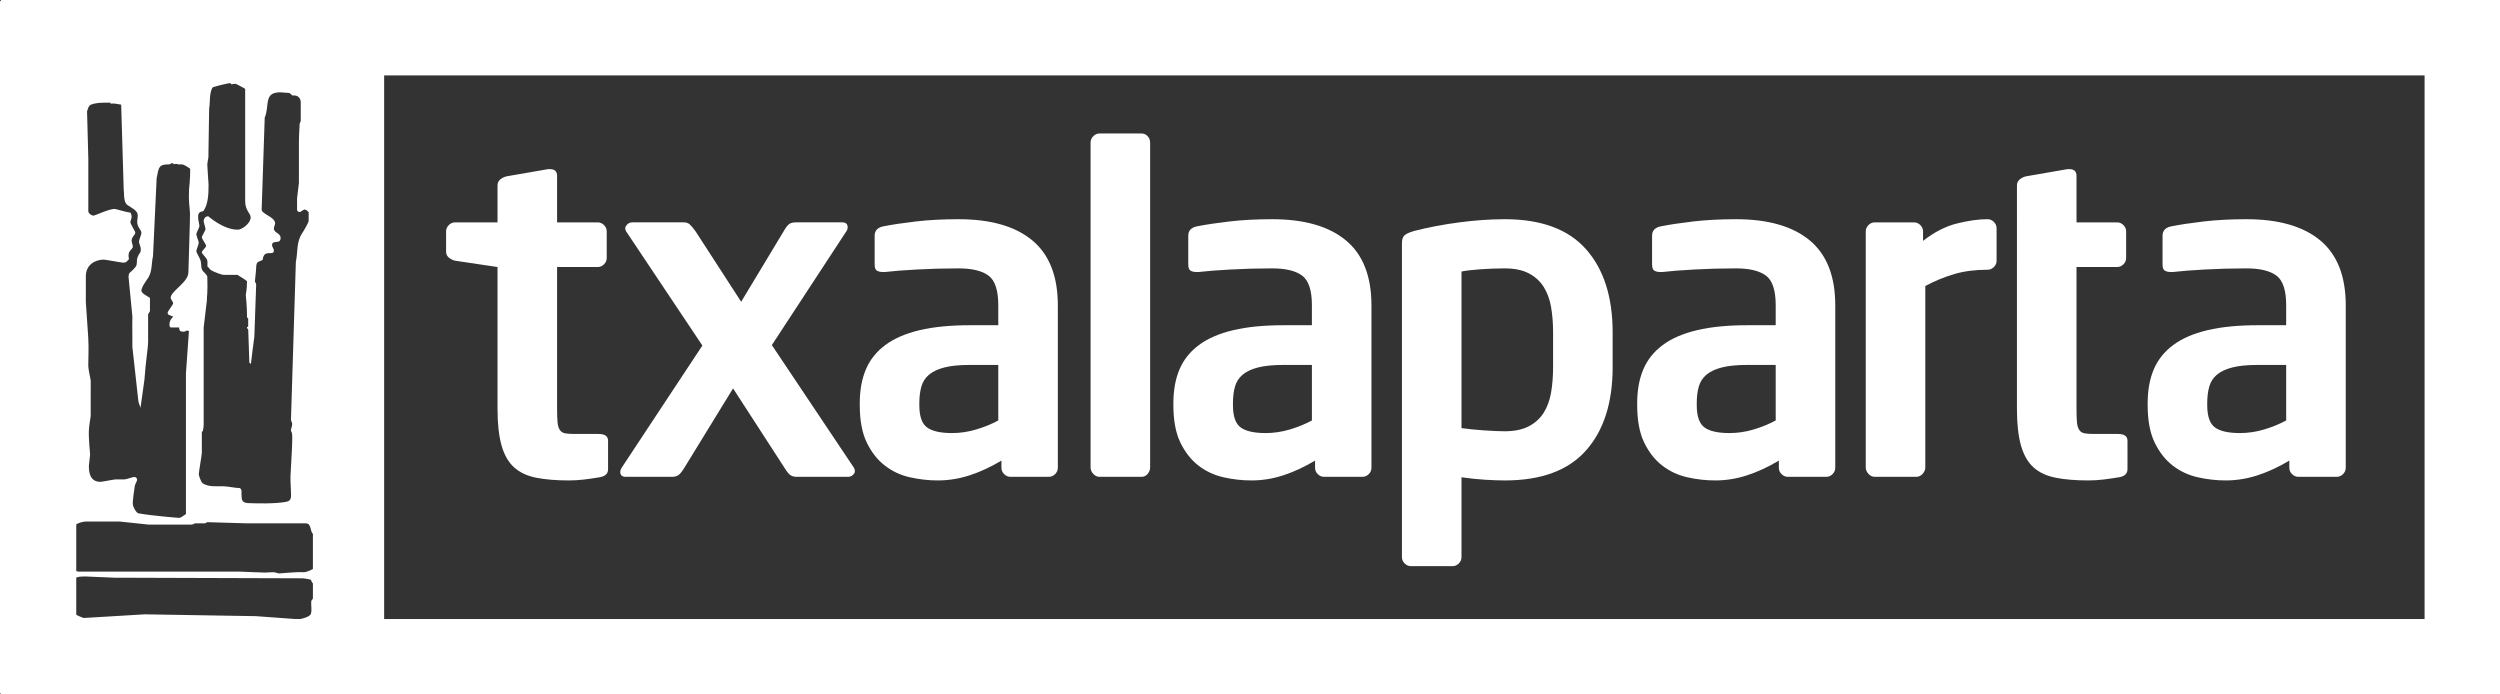<?xml version="1.0" encoding="utf-8"?>
<!-- Generator: Adobe Illustrator 16.0.0, SVG Export Plug-In . SVG Version: 6.00 Build 0)  -->
<!DOCTYPE svg PUBLIC "-//W3C//DTD SVG 1.1//EN" "http://www.w3.org/Graphics/SVG/1.1/DTD/svg11.dtd">
<svg version="1.1" id="Capa_1" xmlns="http://www.w3.org/2000/svg" xmlns:xlink="http://www.w3.org/1999/xlink" x="0px" y="0px"
	 width="596.699px" height="165.75px" viewBox="0 0 596.699 165.75" enable-background="new 0 0 596.699 165.75"
	 xml:space="preserve">
<rect x="0" y="0" width="596.699" height="165.75" fill="#333333" stroke="none"/>
<g>
	<g>
		<path fill="#FFFFFF" d="M596.699,165.75H0.199V0h596.5V165.75z M18.199,147.75h560.5V18h-560.5V147.75z"/>
	</g>
	<path fill-rule="evenodd" clip-rule="evenodd" fill="#FFFFFF" d="M0,0.257v165.235h91.687V0.257H0z M46.862,55.914
		c0-0.362,0.728-1.601,0.728-1.966s-0.292-1.458-0.292-1.822c0-0.766-0.138-1.53,1.204-1.721c1.271-1.639,1.274-4.49,1.274-6.44
		c0-0.363-0.182-2.164-0.291-4.513c-0.018-0.602,0.145-1.181,0.239-1.771c0.057-0.152-0.021-0.419,0.198-11.792
		c0.255-1.445,0.009-3.579,0.774-4.981c0.072-0.146,3.524-1.06,4.254-1.06c0.365,0,0.038,0.158,0.172,0.243
		c0.278,0.05,0.774-0.095,1.139-0.095c0.073,0,1.712,0.884,2.255,1.202v26.831c0.005,2.186,1.316,2.971,1.316,3.807
		c0,1.569-2.168,2.988-3.061,2.988c-3.533,0-7.013-3.206-7.067-3.206c-0.765,0-1.094,0.674-1.094,1.166
		c0,0.365,0.438,1.531,0.438,1.896c0,0.363-0.874,1.602-0.874,1.967c0,0.363,1.02,1.675,1.02,2.041c0,0.363-1.02,1.166-1.02,1.528
		c0,0.365,0.979,1.156,1.25,1.793c0.165,0.401,0.062,1.045,0.088,1.596c0.379,0.268,0.553,0.719,0.955,0.936
		c0.929,0.512,2.535,1.066,2.898,1.069h3.357c0.602,0.449,1.478,0.888,2.227,1.496c0.008,2.216-0.285,2.945-0.285,3.31
		c0,0.364,0.292,2.259,0.292,5.174c0,0.146,0.073,0.365,0.281,0.387v1.908c0.011,0.365-0.281-0.11-0.281,0.254
		c0,0.365,0.292,0.365,0.292,0.508l0.269,7.965c0.095-0.021,0.292,0.145,0.364,0.275c0.242-2.128,0.534-4.314,0.825-6.495
		l0.437-12.454c0-0.363-0.292-0.51-0.292-0.875s0.185-1.388,0.292-3.137c0.019-0.309-0.021-1.285,0.634-1.487
		c0.054-0.018,0.668-0.242,0.922-0.438c0.284-2.761,2.67-0.712,2.67-2.225c0-0.364-0.437-0.874-0.437-1.238
		c0-1.458,2.039-0.055,2.039-1.749c0-1.183-1.603-1.183-1.603-2.259c0-0.365,0.292-0.873,0.292-1.238
		c0-1.548-3.405-2.235-3.206-3.36l0.73-21.866c1.224-2.872-0.348-6.032,3.714-6.032c0.366,0,1.676,0.146,2.041,0.146
		c0.292,0,0.259,0.195,0.89,0.623c1.304-0.185,1.952,0.653,1.952,1.655v4.335c0,0.364-0.238,0.444-0.256,0.753
		c-0.109,1.31-0.182,3.874-0.182,4.239v9.872c0,0.365-0.437,3.315-0.439,3.679v2.872c0.127,0.121,0.22,0.39,0.584,0.39
		c0.365,0,0.875-0.582,1.238-0.582c0.365,0,0.636,0.312,0.946,0.626v2.05c0.002,0.364-0.993,2.136-1.522,2.92
		c-1.475,2.166-1.027,4.565-1.536,6.87l-1.165,37.662c0,0.361,0.292,0.655,0.292,1.021s-0.149,0.817-0.258,1.254
		c-0.036,0.148-0.034,0.275-0.035,0.409c0.289,0.809,0.565-0.53-0.107,10.655c-0.076,1.221,0.108,2.982,0.108,4.003
		c0,0.982,0.234,2.001-1.079,2.274c-2.713,0.564-7.883,0.35-8.248,0.35c-2.423,0-2.478-0.403-2.478-2.553
		c0-0.145,0.106-0.74-0.385-1.058c-1.293-0.034-2.731-0.419-4.06-0.435c-1.421-0.036-3.652,0.255-4.965-0.839
		c-0.145-0.128-0.791-1.583-0.791-2.041c0-0.363,0.729-4.718,0.729-5.081v-4.992c0-0.363,0.156-0.02,0.241-0.149
		c0.051-0.423,0.196-1.052,0.196-1.417V78.206l0.77-6.526v-0.155c-0.04-0.606,0.232-1.325,0.106-5.407
		c-0.018-0.638-0.978-1.102-1.269-1.776c-0.274-0.638-0.129-1.606-0.384-2.281c-0.328-0.818-0.97-1.773-0.97-2.14
		c0-0.364,0.582-1.602,0.582-1.966C47.444,57.591,46.862,56.279,46.862,55.914z M20.485,65.952c0-2.897,2.404-3.99,4.298-3.99
		c0.365,0,4.228,0.727,4.591,0.727c0.875,0,0.789-0.254,1.406-0.824c-0.093-0.547-0.195-1.251,0.098-1.762
		c0.291-0.509,0.827-0.838,0.827-1.202s-0.291-1.094-0.291-1.457c0-0.947,0.875-1.385,0.875-1.894c0-0.367-1.165-2.115-1.165-2.479
		c0-0.363,0.291-0.946,0.291-1.311c0-0.365-0.135-0.766-0.259-0.997c-1.28-0.17-3.456-0.897-3.82-0.897
		c-1.348,0-4.663,1.602-5.028,1.602c-0.4,0-1.239-0.51-1.229-1.075V37.846l-0.3-11.233c0.149-0.449,0.295-1.331,0.916-1.622
		c1.349-0.618,4.185-0.479,4.548-0.479c0.364,0,0.039,0.156,0.159,0.237c0.574-0.127,1.567,0.038,2.519,0.226l0.601,20.15
		c0.145,1.016-0.044,2.287,0.467,3.325c0.382,0.784,1.945,1.122,2.673,2.213c0.473,0.71-0.006,1.762,0.103,2.582
		c0.183,1.293,0.984,1.577,0.984,2.379c0,0.363-0.582,1.675-0.582,2.041c0,0.363,0.437,1.31,0.437,1.676
		c0,1.292-0.258,0.623-0.842,2.281c-0.181,0.547,0.062,1.478-0.393,2.061c-1.33,1.676-1.681,1.122-1.681,2.506l0.912,9.396
		c-0.037,0.736-0.037,1.604,0,7.284l1.421,12.829c0,0.383,0.564,1.592,0.51,1.676l0.947-6.785c0.292-4.369,0.874-7.425,0.874-9.154
		v-6.303c0-0.363,0.437-0.619,0.44-0.984V71.1c-0.396-0.319-2.043-1.033-2.043-1.706c0-0.927,1.305-2.57,1.65-3.134
		c0.965-1.55,0.72-3.458,1.12-5.11l0.873-18.65c0.53-2.666,0.491-3.271,2.987-3.271c0.364,0,0.364-0.292,0.729-0.292
		s0.186,0.156,0.324,0.246c0.139,0.049,0.468-0.148,0.723-0.057c0.455,0.181,0.92,0.103,1.285,0.103c0.365,0,1.355,0.598,1.96,1.06
		c0.008,2.657-0.267,4.536-0.284,4.992c-0.128,3.206,0.146,3.781,0.235,5.664c0.051,0.136-0.38,13.642-0.38,14.005
		c0,2.477-4.227,4.517-4.227,6.12c0,0.364,0.583,0.948,0.583,1.311c0,0.366-1.312,1.895-1.312,2.259
		c0,0.638,0.561,0.536,1.311,0.934c-0.621,0.683-0.874,1.124-0.874,1.835c0,0.364-0.021,0.46,0.247,0.744h2.067
		c-0.037,1.028,0.566,1.006,1.039,1.006c0.365,0,0.605-0.125,0.773-0.286c0.172-0.006,0.32,0.139,0.518,0.163l-0.714,10.106v33.549
		c-0.465,0.317-1.235,0.913-1.597,0.913c-0.366,0-6.535-0.511-9.706-1.073c-0.618-0.112-1.241-1.548-1.332-1.896
		c-0.073-0.271-0.04-0.6-0.04-0.965s0.275-2.579,0.477-3.729c0.071-0.418,0.544-1.082,0.544-1.443c0-0.364-0.292-0.656-0.655-0.656
		c-0.366,0-1.986,0.585-2.351,0.585h-2.149c-0.364,0-3.225,0.581-3.588,0.581c-2.551,0-2.77-2.334-2.77-3.79
		c0-0.365,0.292-2.403,0.292-2.77c0-0.365-0.383-3.572-0.292-5.758c0.037-1.167,0.437-3.111,0.437-3.476V90.87
		c0-0.365-0.583-2.459-0.583-3.77c0-2.479,0.146-3.35,0-6.409l-0.582-8.599V65.952z M17.133,126.716
		c0-1.617,2.442-2.237,3.443-2.237h7.978c0.364,0,6.52,0.729,6.885,0.729h10.31c0.365,0,0.547-0.294,0.911-0.294h2.149
		c0.365,0,0.405-0.125,0.575-0.286l9.645,0.286H73c1.348,0,0.945,1.772,1.685,2.525v8.371c-0.433,0.227-1.524,0.803-2.253,0.762
		c-1.894-0.092-5.388,0.294-5.752,0.294c-0.364,0-0.792-0.222-1.102-0.257c-0.729-0.09-1.594,0.056-2.322,0.056
		c-0.875,0-5.775-0.235-6.139-0.235H18.681c-0.399,0-1.547-0.51-1.547-1.076V126.716z M74.689,142.75
		c0.004,0.362-0.377,0.444-0.396,0.753c-0.109,1.02,0.215,2.092-0.093,3.02c-0.238,0.711-2.292,1.272-3.077,1.272l-10.059-0.731
		l-26.517-0.435l-14.583,0.872c-2.893-1.061-2.54-1.33-2.54-3.276c0-0.366-0.292-3.425-0.292-3.789c0-2.679,0.93-2.843,3.352-2.843
		l6.779,0.293l45.18,0.146c0.591,0.146,1.181,0.146,1.727,0.338c0.215,0.27,0.192,0.69,0.517,0.859V142.75z"/>
	<g>
		<g>
			<path fill="#FFFFFF" d="M143.089,113.917c-1.292,0.216-2.531,0.394-3.716,0.539c-1.185,0.143-2.387,0.215-3.607,0.215
				c-3.007,0-5.597-0.215-7.771-0.646c-2.174-0.431-3.938-1.254-5.291-2.477c-1.355-1.22-2.353-2.961-2.993-5.223
				c-0.642-2.262-0.961-5.186-0.961-8.777V63.734l-10.123-1.507c-0.576-0.143-1.077-0.394-1.508-0.753
				c-0.43-0.358-0.646-0.825-0.646-1.401v-4.845c0-0.574,0.216-1.077,0.646-1.507c0.431-0.432,0.932-0.646,1.508-0.646h10.123
				v-8.831c0-0.574,0.213-1.04,0.641-1.399c0.427-0.359,0.926-0.609,1.496-0.754l9.941-1.723h0.427c1.139,0,1.71,0.539,1.71,1.616
				v11.092h9.692c0.574,0,1.077,0.215,1.508,0.646c0.43,0.431,0.646,0.934,0.646,1.507v6.354c0,0.575-0.216,1.077-0.646,1.507
				c-0.431,0.431-0.934,0.646-1.508,0.646h-9.692v33.813c0,1.365,0.035,2.441,0.108,3.23c0.071,0.793,0.25,1.4,0.538,1.831
				c0.286,0.431,0.7,0.701,1.238,0.809c0.538,0.108,1.309,0.16,2.315,0.16h5.708c1.508,0,2.262,0.538,2.262,1.616v6.785
				C145.135,113.056,144.452,113.702,143.089,113.917z"/>
		</g>
		<path fill="#FFFFFF" d="M204.041,112.409c0,0.361-0.162,0.684-0.485,0.97c-0.323,0.287-0.7,0.431-1.131,0.431h-12.276
			c-0.575,0-1.06-0.124-1.453-0.377c-0.396-0.25-0.881-0.844-1.455-1.776l-12.275-18.954l-11.631,18.954
			c-0.575,0.933-1.059,1.526-1.454,1.776c-0.395,0.253-0.879,0.377-1.453,0.377h-11.092c-0.861,0-1.292-0.395-1.292-1.185
			c0-0.286,0.108-0.61,0.323-0.969l19.276-29.184l-18.199-27.245c-0.145-0.286-0.216-0.501-0.216-0.646
			c0-0.358,0.162-0.699,0.484-1.022c0.323-0.324,0.735-0.485,1.238-0.485h12.276c0.574,0,1.04,0.161,1.4,0.485
			c0.358,0.323,0.824,0.879,1.399,1.669l10.876,16.799l10.124-16.799c0.573-1.004,1.058-1.615,1.454-1.831
			c0.394-0.215,0.878-0.323,1.453-0.323h11.092c0.861,0,1.292,0.395,1.292,1.185c0,0.36-0.108,0.683-0.324,0.969l-17.769,27.137
			l19.6,29.292C203.968,111.943,204.041,112.194,204.041,112.409z"/>
		<path fill="#FFFFFF" d="M252.483,111.656c0,0.574-0.215,1.077-0.646,1.507c-0.43,0.431-0.933,0.646-1.507,0.646h-9.153
			c-0.575,0-1.077-0.216-1.507-0.646c-0.432-0.43-0.647-0.933-0.647-1.507v-1.724c-2.514,1.508-5.026,2.676-7.539,3.5
			s-5.061,1.238-7.646,1.238c-2.226,0-4.452-0.253-6.676-0.754c-2.227-0.502-4.218-1.436-5.977-2.8
			c-1.76-1.363-3.196-3.194-4.307-5.492c-1.114-2.297-1.67-5.276-1.67-8.938v-0.431c0-3.086,0.485-5.778,1.454-8.078
			c0.969-2.297,2.512-4.234,4.631-5.814c2.117-1.578,4.846-2.762,8.184-3.553c3.338-0.79,7.339-1.185,12.006-1.185h6.785V72.85
			c0-3.545-0.771-5.898-2.314-7.056c-1.545-1.157-3.931-1.737-7.162-1.737c-3.446,0-6.785,0.091-10.015,0.27
			c-3.23,0.18-5.744,0.377-7.538,0.593h-0.539c-0.576,0-1.042-0.108-1.4-0.323c-0.36-0.216-0.538-0.715-0.538-1.5v-6.83
			c0-1.207,0.681-1.955,2.046-2.239c2.154-0.427,4.755-0.817,7.807-1.174c3.051-0.355,6.443-0.534,10.177-0.534
			c7.682,0,13.55,1.688,17.607,5.062c4.055,3.375,6.084,8.544,6.084,15.507V111.656z M238.268,87.103h-6.823
			c-2.456,0-4.46,0.198-6.012,0.594c-1.55,0.395-2.779,0.969-3.681,1.723c-0.903,0.752-1.518,1.705-1.843,2.854
			c-0.325,1.148-0.486,2.478-0.486,3.984v0.431c0,2.656,0.613,4.434,1.842,5.331c1.228,0.896,3.213,1.344,5.956,1.344
			c1.949,0,3.88-0.284,5.795-0.861c1.914-0.572,3.666-1.291,5.253-2.152V87.103z"/>
		<path fill="#FFFFFF" d="M273.92,113.11c-0.396,0.467-0.88,0.699-1.454,0.699h-10.015c-0.576,0-1.077-0.232-1.508-0.699
			c-0.43-0.467-0.646-0.987-0.646-1.562V34.013c0-0.574,0.216-1.077,0.646-1.507c0.431-0.431,0.933-0.646,1.508-0.646h10.015
			c0.574,0,1.059,0.215,1.454,0.646c0.394,0.431,0.592,0.934,0.592,1.507v77.535C274.512,112.123,274.314,112.644,273.92,113.11z"/>
		<path fill="#FFFFFF" d="M327.34,111.656c0,0.574-0.216,1.077-0.646,1.507c-0.432,0.431-0.937,0.646-1.509,0.646h-9.154
			c-0.573,0-1.076-0.216-1.507-0.646c-0.431-0.43-0.646-0.933-0.646-1.507v-1.724c-2.515,1.508-5.026,2.676-7.539,3.5
			s-5.061,1.238-7.645,1.238c-2.228,0-4.453-0.253-6.677-0.754c-2.226-0.502-4.219-1.436-5.978-2.8
			c-1.759-1.363-3.195-3.194-4.307-5.492c-1.113-2.297-1.669-5.276-1.669-8.938v-0.431c0-3.086,0.484-5.778,1.454-8.078
			c0.969-2.297,2.511-4.234,4.63-5.814c2.117-1.578,4.846-2.762,8.185-3.553c3.337-0.79,7.34-1.185,12.006-1.185h6.786V72.85
			c0-3.545-0.774-5.898-2.317-7.056c-1.543-1.157-3.931-1.737-7.16-1.737c-3.445,0-6.783,0.091-10.015,0.27
			c-3.231,0.18-5.745,0.377-7.539,0.593h-0.538c-0.575,0-1.041-0.108-1.4-0.323c-0.361-0.216-0.539-0.715-0.539-1.5v-6.83
			c0-1.207,0.682-1.955,2.046-2.239c2.153-0.427,4.755-0.817,7.808-1.174c3.051-0.355,6.444-0.534,10.176-0.534
			c7.68,0,13.549,1.688,17.607,5.062c4.055,3.375,6.085,8.544,6.085,15.507V111.656z M313.125,87.103h-6.824
			c-2.457,0-4.46,0.198-6.011,0.594c-1.553,0.395-2.78,0.969-3.683,1.723c-0.904,0.752-1.517,1.705-1.842,2.854
			c-0.325,1.148-0.486,2.478-0.486,3.984v0.431c0,2.656,0.612,4.434,1.841,5.331c1.227,0.896,3.213,1.344,5.956,1.344
			c1.949,0,3.881-0.284,5.795-0.861c1.914-0.572,3.666-1.291,5.255-2.152V87.103z"/>
		<path fill="#FFFFFF" d="M384.905,87.641c0,8.473-2.119,15.096-6.354,19.869c-4.236,4.776-10.696,7.161-19.384,7.161
			c-1.291,0-2.837-0.054-4.63-0.162c-1.795-0.107-3.698-0.305-5.708-0.592v19.061c0,0.573-0.215,1.078-0.646,1.508
			c-0.431,0.432-0.934,0.646-1.507,0.646h-9.908c-0.576,0-1.076-0.215-1.508-0.646c-0.43-0.43-0.646-0.935-0.646-1.508v-74.95
			c0-0.79,0.179-1.382,0.538-1.777c0.359-0.394,1.147-0.771,2.369-1.13c3.373-0.861,6.963-1.543,10.77-2.046
			c3.804-0.501,7.43-0.754,10.875-0.754c8.688,0,15.147,2.388,19.384,7.162c4.235,4.775,6.354,11.397,6.354,19.868V87.641z
			 M370.69,79.373c0-2.212-0.161-4.247-0.484-6.104c-0.324-1.856-0.916-3.464-1.776-4.82c-0.863-1.356-2.047-2.428-3.556-3.214
			c-1.506-0.784-3.41-1.178-5.707-1.178c-1.938,0-3.895,0.073-5.867,0.216c-1.977,0.144-3.465,0.322-4.471,0.535v37.375
			c1.508,0.217,3.285,0.394,5.332,0.537c2.045,0.143,3.715,0.213,5.006,0.213c2.297,0,4.201-0.392,5.707-1.177
			c1.509-0.786,2.692-1.856,3.556-3.213c0.86-1.355,1.452-2.964,1.776-4.819c0.323-1.857,0.484-3.891,0.484-6.106V79.373z"/>
		<path fill="#FFFFFF" d="M438.04,111.656c0,0.574-0.216,1.077-0.646,1.507c-0.43,0.431-0.935,0.646-1.508,0.646h-9.152
			c-0.576,0-1.078-0.216-1.509-0.646c-0.431-0.43-0.646-0.933-0.646-1.507v-1.724c-2.514,1.508-5.027,2.676-7.539,3.5
			c-2.513,0.824-5.061,1.238-7.645,1.238c-2.227,0-4.452-0.253-6.679-0.754c-2.224-0.502-4.218-1.436-5.976-2.8
			c-1.76-1.363-3.195-3.194-4.307-5.492c-1.113-2.297-1.669-5.276-1.669-8.938v-0.431c0-3.086,0.484-5.778,1.454-8.078
			c0.968-2.297,2.512-4.234,4.629-5.814c2.117-1.578,4.847-2.762,8.186-3.553c3.338-0.79,7.34-1.185,12.006-1.185h6.785V72.85
			c0-3.545-0.771-5.898-2.315-7.056c-1.544-1.157-3.931-1.737-7.161-1.737c-3.447,0-6.784,0.091-10.015,0.27
			c-3.231,0.18-5.745,0.377-7.54,0.593h-0.537c-0.576,0-1.041-0.108-1.4-0.323c-0.359-0.216-0.538-0.715-0.538-1.5v-6.83
			c0-1.207,0.683-1.955,2.046-2.239c2.154-0.427,4.756-0.817,7.807-1.174c3.051-0.355,6.444-0.534,10.178-0.534
			c7.68,0,13.549,1.688,17.606,5.062c4.056,3.375,6.085,8.544,6.085,15.507V111.656z M423.825,87.103h-6.823
			c-2.458,0-4.461,0.198-6.011,0.594c-1.552,0.395-2.781,0.969-3.684,1.723c-0.902,0.752-1.517,1.705-1.841,2.854
			c-0.325,1.148-0.487,2.478-0.487,3.984v0.431c0,2.656,0.613,4.434,1.841,5.331c1.228,0.896,3.214,1.344,5.956,1.344
			c1.949,0,3.881-0.284,5.795-0.861c1.913-0.572,3.665-1.291,5.254-2.152V87.103z"/>
		<path fill="#FFFFFF" d="M475.898,63.734c-0.431,0.431-0.933,0.646-1.508,0.646c-2.944,0-5.583,0.342-7.915,1.024
			c-2.334,0.683-4.648,1.633-6.945,2.854v43.29c0,0.575-0.216,1.096-0.646,1.562s-0.934,0.699-1.507,0.699h-9.909
			c-0.574,0-1.076-0.232-1.506-0.699c-0.432-0.467-0.646-0.987-0.646-1.562v-56.32c0-0.574,0.215-1.077,0.646-1.507
			c0.43-0.432,0.932-0.646,1.506-0.646h9.37c0.573,0,1.077,0.215,1.508,0.646c0.431,0.431,0.646,0.934,0.646,1.507v2.262
			c2.654-2.082,5.347-3.463,8.075-4.147c2.729-0.681,5.17-1.022,7.323-1.022c0.575,0,1.077,0.215,1.508,0.646
			c0.431,0.431,0.646,0.934,0.646,1.508v7.753C476.544,62.803,476.329,63.304,475.898,63.734z"/>
		<path fill="#FFFFFF" d="M481.405,44.243c0-0.574,0.214-1.04,0.641-1.399c0.428-0.359,0.926-0.609,1.496-0.754l9.941-1.723h0.428
			c1.138,0,1.709,0.539,1.709,1.616v11.092h9.691c0.574,0,1.077,0.215,1.507,0.646c0.433,0.431,0.647,0.934,0.647,1.507v6.354
			c0,0.575-0.215,1.077-0.647,1.507c-0.43,0.431-0.933,0.646-1.507,0.646h-9.691v33.813c0,1.365,0.034,2.441,0.107,3.23
			c0.07,0.793,0.25,1.4,0.539,1.831c0.285,0.431,0.699,0.701,1.237,0.809c0.54,0.108,1.31,0.16,2.315,0.16h5.707
			c1.508,0,2.263,0.538,2.263,1.616v6.785c0,1.076-0.683,1.723-2.047,1.938c-1.292,0.216-2.53,0.394-3.714,0.539
			c-1.186,0.143-2.389,0.215-3.609,0.215c-3.006,0-5.596-0.215-7.77-0.646c-2.174-0.431-3.938-1.254-5.291-2.477
			c-1.354-1.22-2.352-2.961-2.992-5.223c-0.642-2.262-0.961-5.186-0.961-8.777V63.734"/>
		<path fill="#FFFFFF" d="M559.879,111.656c0,0.574-0.215,1.077-0.646,1.507c-0.432,0.431-0.936,0.646-1.508,0.646h-9.152
			c-0.576,0-1.078-0.216-1.51-0.646c-0.43-0.43-0.646-0.933-0.646-1.507v-1.724c-2.513,1.508-5.025,2.676-7.537,3.5
			c-2.514,0.824-5.061,1.238-7.646,1.238c-2.226,0-4.451-0.253-6.677-0.754c-2.225-0.502-4.218-1.436-5.976-2.8
			c-1.761-1.363-3.195-3.194-4.308-5.492c-1.113-2.297-1.669-5.276-1.669-8.938v-0.431c0-3.086,0.484-5.778,1.453-8.078
			c0.97-2.297,2.514-4.234,4.63-5.814c2.118-1.578,4.847-2.762,8.186-3.553c3.339-0.79,7.34-1.185,12.007-1.185h6.785V72.85
			c0-3.545-0.772-5.898-2.316-7.056c-1.543-1.157-3.931-1.737-7.16-1.737c-3.447,0-6.785,0.091-10.015,0.27
			c-3.231,0.18-5.745,0.377-7.54,0.593h-0.538c-0.575,0-1.041-0.108-1.399-0.323c-0.36-0.216-0.539-0.715-0.539-1.5v-6.83
			c0-1.207,0.683-1.955,2.047-2.239c2.154-0.427,4.755-0.817,7.807-1.174c3.051-0.355,6.443-0.534,10.178-0.534
			c7.68,0,13.549,1.688,17.605,5.062c4.056,3.375,6.085,8.544,6.085,15.507V111.656z M545.665,87.103h-6.824
			c-2.457,0-4.461,0.198-6.012,0.594c-1.551,0.395-2.779,0.969-3.682,1.723c-0.902,0.752-1.517,1.705-1.843,2.854
			c-0.324,1.148-0.485,2.478-0.485,3.984v0.431c0,2.656,0.613,4.434,1.84,5.331c1.229,0.896,3.215,1.344,5.957,1.344
			c1.949,0,3.881-0.284,5.795-0.861c1.912-0.572,3.664-1.291,5.254-2.152V87.103z"/>
	</g>
</g>
</svg>
